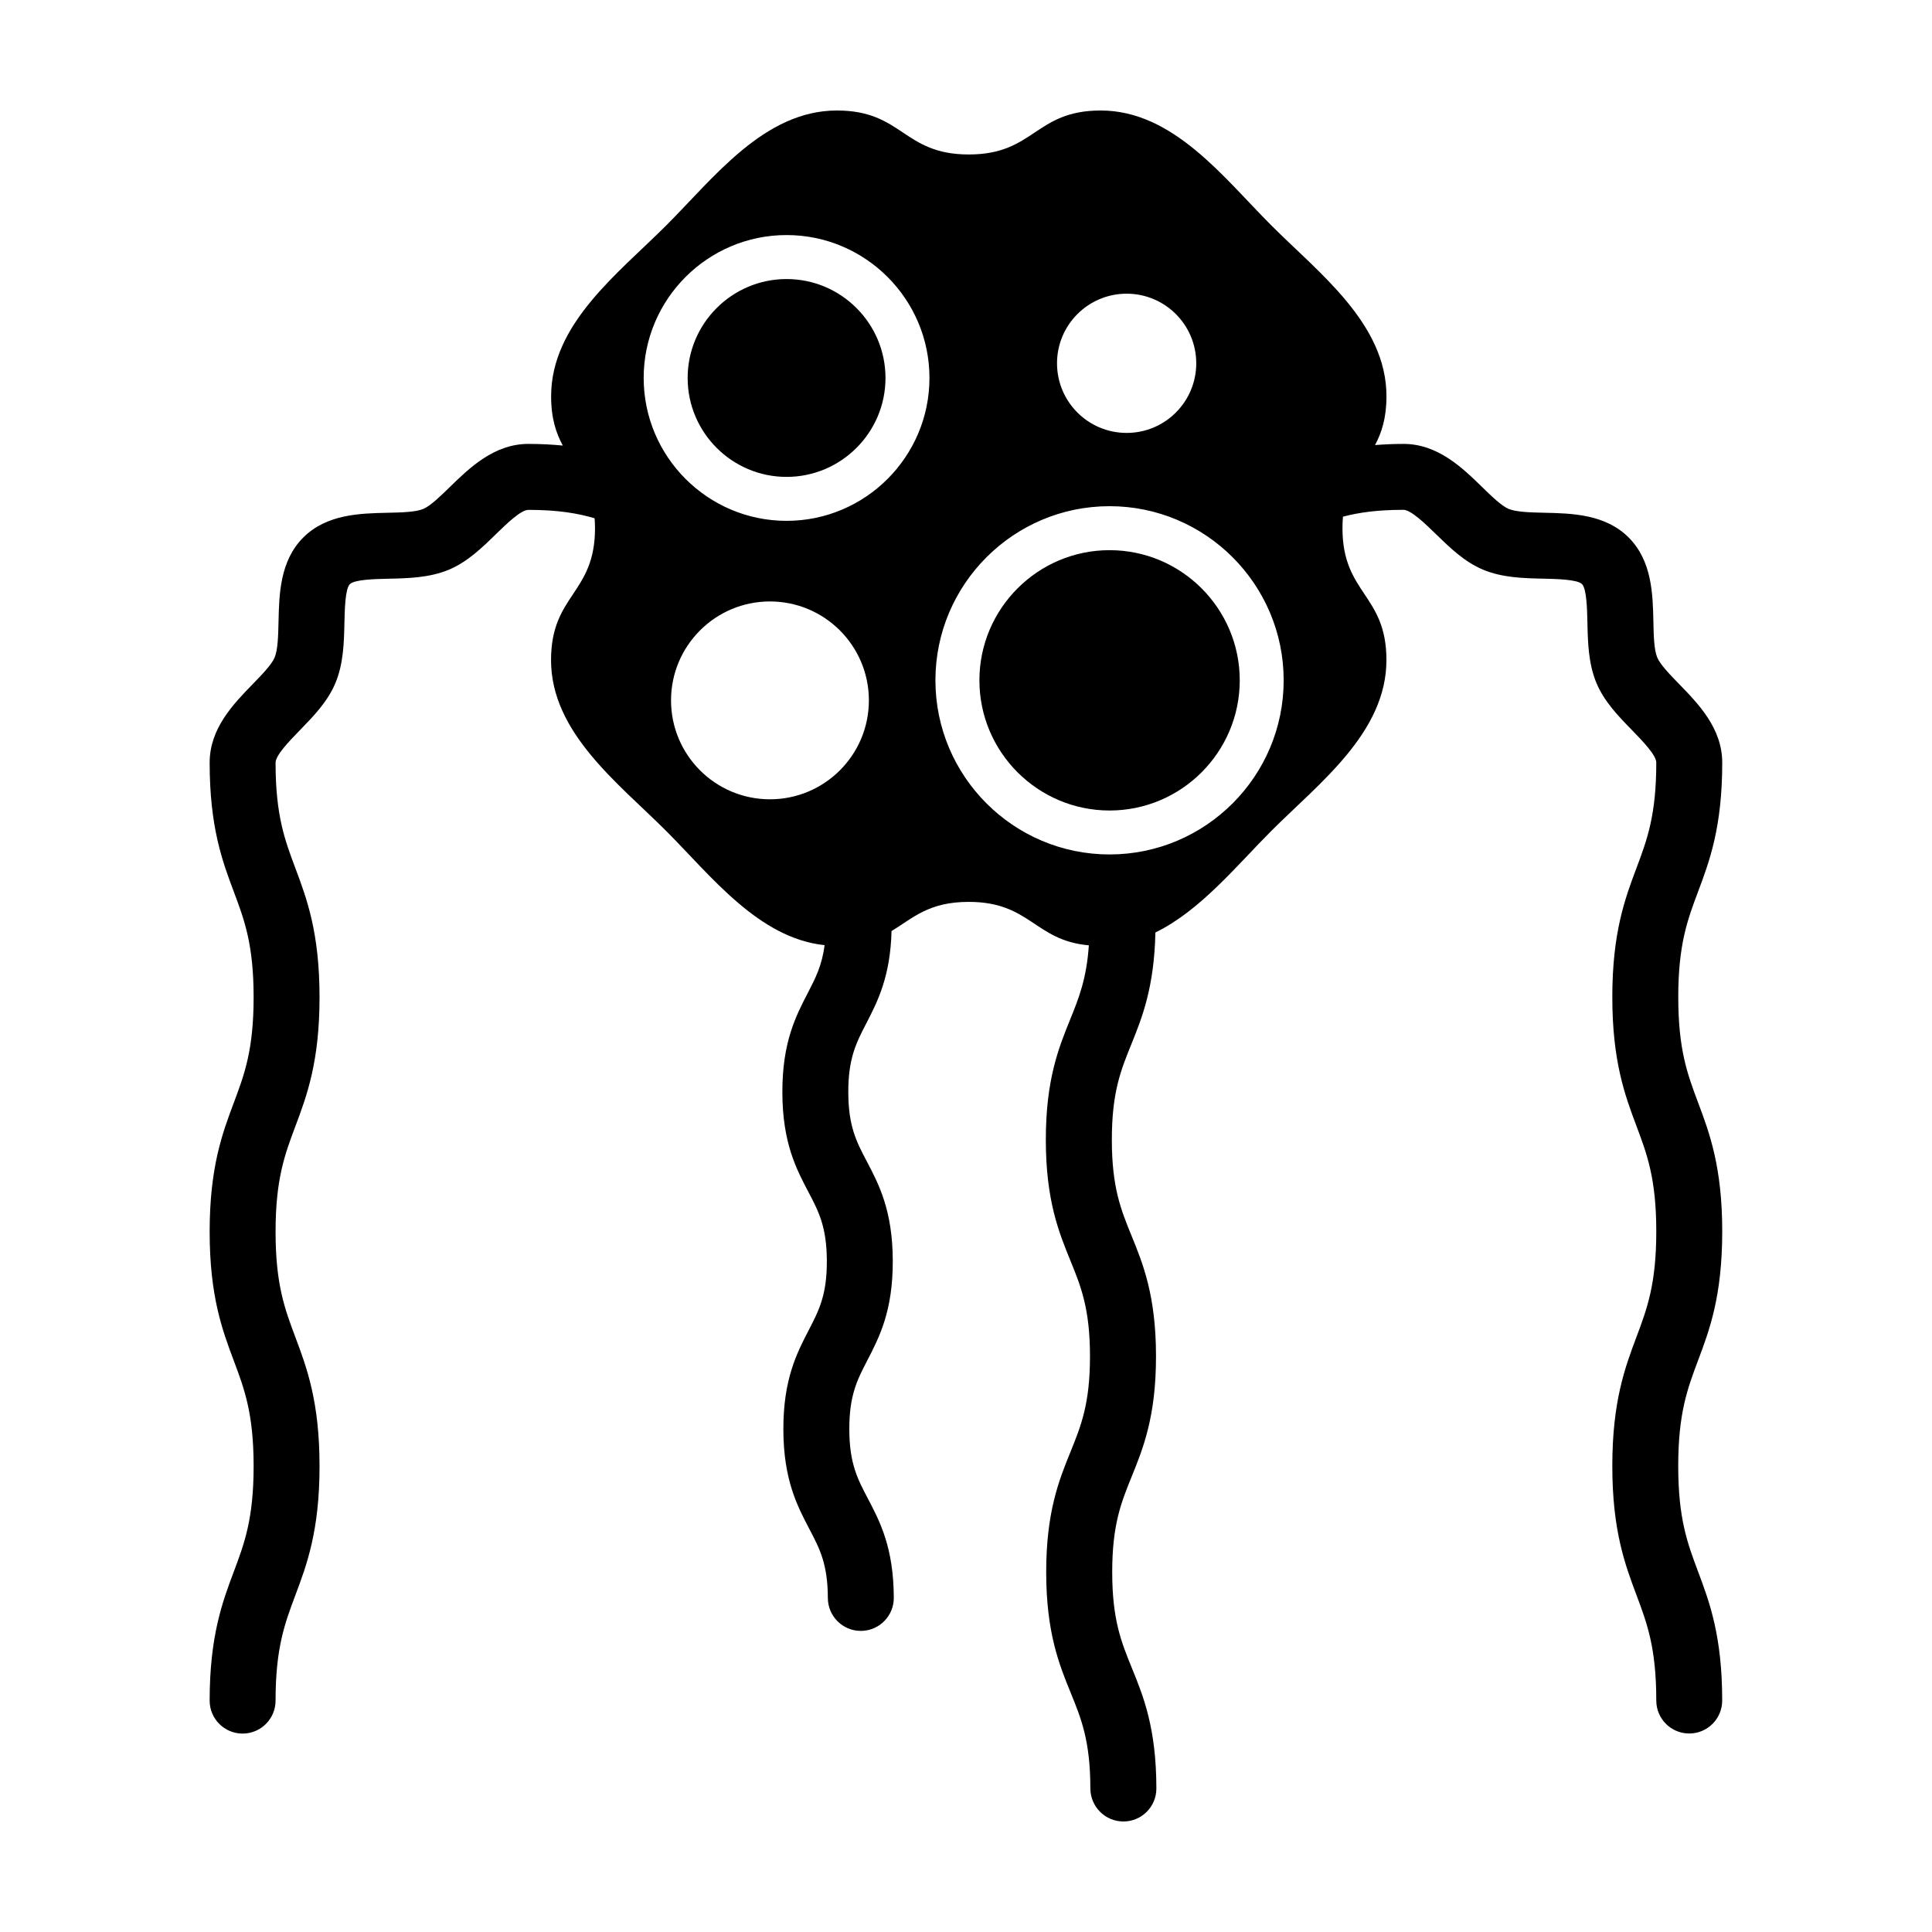 <?xml version="1.0" encoding="UTF-8"?>
<!-- Uploaded to: SVG Repo, www.svgrepo.com, Generator: SVG Repo Mixer Tools -->
<svg fill="#000000" width="800px" height="800px" version="1.1" viewBox="144 144 512 512" xmlns="http://www.w3.org/2000/svg">
 <g>
  <path d="m600.41 470.36c0-17.113-3.391-26.152-6.383-34.129-2.828-7.535-5.269-14.043-5.269-27.988 0-13.945 2.438-20.461 5.269-27.996 2.992-7.977 6.383-17.02 6.383-34.137 0-9.094-6.324-15.586-11.395-20.801-2.363-2.43-5.039-5.18-5.824-7.055-0.867-2.074-0.953-5.894-1.027-9.594-0.152-7.141-0.352-16.02-6.551-22.219-6.203-6.203-15.09-6.394-22.227-6.555-3.691-0.082-7.516-0.168-9.594-1.027-1.875-0.781-4.625-3.461-7.047-5.824-5.215-5.078-11.715-11.395-20.809-11.395-2.746 0-5.199 0.125-7.535 0.309 1.723-3.234 3.027-7.106 3.027-12.93 0-19.227-17.809-32.582-30.48-45.254-12.668-12.672-26.023-30.48-45.25-30.48-17.477 0-17.477 11.652-34.953 11.652s-17.477-11.652-34.957-11.652c-19.227 0-32.582 17.809-45.254 30.48-12.672 12.672-30.48 26.027-30.48 45.254 0 5.906 1.34 9.801 3.098 13.059-2.766-0.262-5.738-0.438-9.109-0.438-9.098 0-15.586 6.324-20.809 11.406-2.422 2.359-5.168 5.031-7.043 5.82-2.074 0.867-5.898 0.945-9.594 1.027-7.141 0.156-16.027 0.352-22.227 6.551-6.203 6.195-6.394 15.086-6.555 22.223-0.082 3.691-0.168 7.516-1.039 9.594-0.781 1.875-3.461 4.625-5.82 7.055-5.074 5.219-11.395 11.707-11.395 20.797 0 17.125 3.391 26.168 6.383 34.148 2.828 7.543 5.269 14.055 5.269 28.012 0 13.957-2.438 20.469-5.269 28.012-2.992 7.981-6.383 17.023-6.383 34.148 0 17.113 3.391 26.152 6.383 34.129 2.828 7.535 5.269 14.043 5.269 27.988 0 13.945-2.438 20.461-5.269 27.996-2.992 7.977-6.383 17.02-6.383 34.137 0 4.828 3.914 8.734 8.734 8.734 4.82 0 8.734-3.91 8.734-8.734 0-13.949 2.438-20.461 5.269-27.996 2.992-7.977 6.383-17.02 6.383-34.133 0-17.113-3.391-26.152-6.383-34.129-2.828-7.535-5.269-14.043-5.269-27.988 0-13.957 2.438-20.469 5.269-28.012 2.992-7.981 6.383-17.023 6.383-34.148 0-17.121-3.391-26.164-6.383-34.145-2.828-7.543-5.269-14.055-5.269-28.012 0-1.988 3.727-5.812 6.445-8.609 3.617-3.719 7.359-7.562 9.422-12.516 2.141-5.117 2.273-10.867 2.379-15.934 0.082-3.594 0.203-9.012 1.441-10.254 1.238-1.238 6.66-1.359 10.254-1.441 5.066-0.109 10.816-0.238 15.941-2.371 4.941-2.066 8.793-5.805 12.504-9.426 2.793-2.719 6.621-6.449 8.613-6.449 7.793 0 13.047 0.898 17.547 2.227 0.059 0.836 0.109 1.699 0.109 2.629 0 17.477-11.652 17.477-11.652 34.953 0 19.227 17.809 32.582 30.48 45.254 11.945 11.945 24.504 28.445 42.012 30.293-0.684 5.371-2.398 8.711-4.449 12.672-3.18 6.133-6.781 13.082-6.742 26.391 0.039 13.305 3.688 20.234 6.902 26.344 2.715 5.164 4.856 9.246 4.887 18.262 0.031 9.027-2.098 13.125-4.781 18.312-3.18 6.137-6.781 13.09-6.742 26.398 0.039 13.312 3.684 20.242 6.898 26.359 2.719 5.168 4.863 9.254 4.891 18.277 0.016 4.816 3.926 8.711 8.734 8.711h0.031c4.828-0.016 8.727-3.941 8.711-8.766-0.039-13.312-3.684-20.242-6.898-26.359-2.719-5.168-4.863-9.254-4.891-18.277-0.023-9.027 2.098-13.125 4.785-18.309 3.176-6.133 6.777-13.09 6.734-26.398-0.039-13.305-3.688-20.234-6.898-26.344-2.719-5.164-4.863-9.246-4.891-18.262-0.023-9.023 2.098-13.113 4.781-18.305 3.012-5.812 6.367-12.434 6.68-24.441 5.606-3.387 9.766-7.734 20.449-7.734 16.367 0 17.41 10.223 31.84 11.516-0.609 8.848-2.641 13.961-4.957 19.664-3.027 7.457-6.457 15.91-6.445 31.938 0.016 16.02 3.461 24.465 6.5 31.918 2.785 6.832 5.195 12.73 5.203 25.332 0.012 12.621-2.387 18.523-5.16 25.363-3.027 7.461-6.457 15.914-6.445 31.953 0.016 16.031 3.461 24.48 6.5 31.93 2.785 6.836 5.195 12.742 5.203 25.355 0.027 4.828 3.938 8.734 8.762 8.734h0.004c4.832-0.004 8.734-3.918 8.73-8.746-0.012-16.035-3.461-24.484-6.5-31.941-2.785-6.836-5.195-12.734-5.203-25.352-0.012-12.621 2.387-18.523 5.16-25.363 3.027-7.461 6.457-15.914 6.445-31.945s-3.461-24.477-6.5-31.926c-2.785-6.832-5.195-12.727-5.203-25.328-0.012-12.609 2.383-18.516 5.16-25.352 2.871-7.078 6.07-15.133 6.383-29.641 11.941-5.824 21.531-17.73 30.746-26.945 12.672-12.672 30.48-26.027 30.48-45.254 0-17.477-11.652-17.477-11.652-34.953 0-1.078 0.047-2.09 0.133-3.043 4.172-1.094 9.09-1.812 16.031-1.812 1.988 0 5.82 3.727 8.613 6.445 3.723 3.617 7.562 7.359 12.508 9.426 5.117 2.141 10.867 2.262 15.941 2.371 3.594 0.082 9.012 0.203 10.254 1.438 1.234 1.238 1.355 6.66 1.438 10.246 0.105 5.074 0.238 10.816 2.379 15.941 2.066 4.949 5.805 8.793 9.422 12.508 2.719 2.793 6.445 6.621 6.445 8.613 0 13.949-2.438 20.461-5.269 27.996-2.992 7.977-6.383 17.02-6.383 34.133 0 17.113 3.391 26.152 6.383 34.129 2.828 7.535 5.269 14.043 5.269 27.988 0 13.957-2.438 20.469-5.269 28.012-2.992 7.981-6.383 17.023-6.383 34.148 0 17.121 3.391 26.164 6.383 34.145 2.828 7.543 5.269 14.055 5.269 28.012 0 4.828 3.914 8.734 8.734 8.734 4.828 0 8.734-3.91 8.734-8.734 0-17.125-3.391-26.168-6.383-34.148-2.828-7.543-5.269-14.055-5.269-28.012s2.438-20.469 5.269-28.012c3-7.961 6.391-17.004 6.391-34.129zm-157.84-248.53c10.188 0 18.449 8.258 18.449 18.449s-8.258 18.449-18.449 18.449c-10.188 0-18.449-8.258-18.449-18.449s8.262-18.449 18.449-18.449zm-94.523 133.99c-14.48 0-26.215-11.738-26.215-26.215 0-14.473 11.738-26.215 26.215-26.215 14.473 0 26.215 11.738 26.215 26.215s-11.734 26.215-26.215 26.215zm4.402-73.793c-20.879 0-37.867-16.988-37.867-37.867 0-20.879 16.988-37.867 37.867-37.867s37.867 16.988 37.867 37.867c0 20.879-16.988 37.867-37.867 37.867zm85.594 88.41c-25.441 0-46.145-20.703-46.145-46.145s20.703-46.148 46.145-46.148 46.145 20.703 46.145 46.148-20.703 46.145-46.145 46.145z"/>
  <path d="m438.05 289.8c-19.02 0-34.496 15.473-34.496 34.496 0 19.02 15.473 34.496 34.496 34.496 19.02 0 34.496-15.473 34.496-34.496s-15.477-34.496-34.496-34.496z"/>
  <path d="m352.45 217.95c-14.453 0-26.215 11.758-26.215 26.215 0 14.453 11.758 26.215 26.215 26.215 14.453 0 26.215-11.758 26.215-26.215 0-14.453-11.758-26.215-26.215-26.215z"/>
 </g>
</svg>